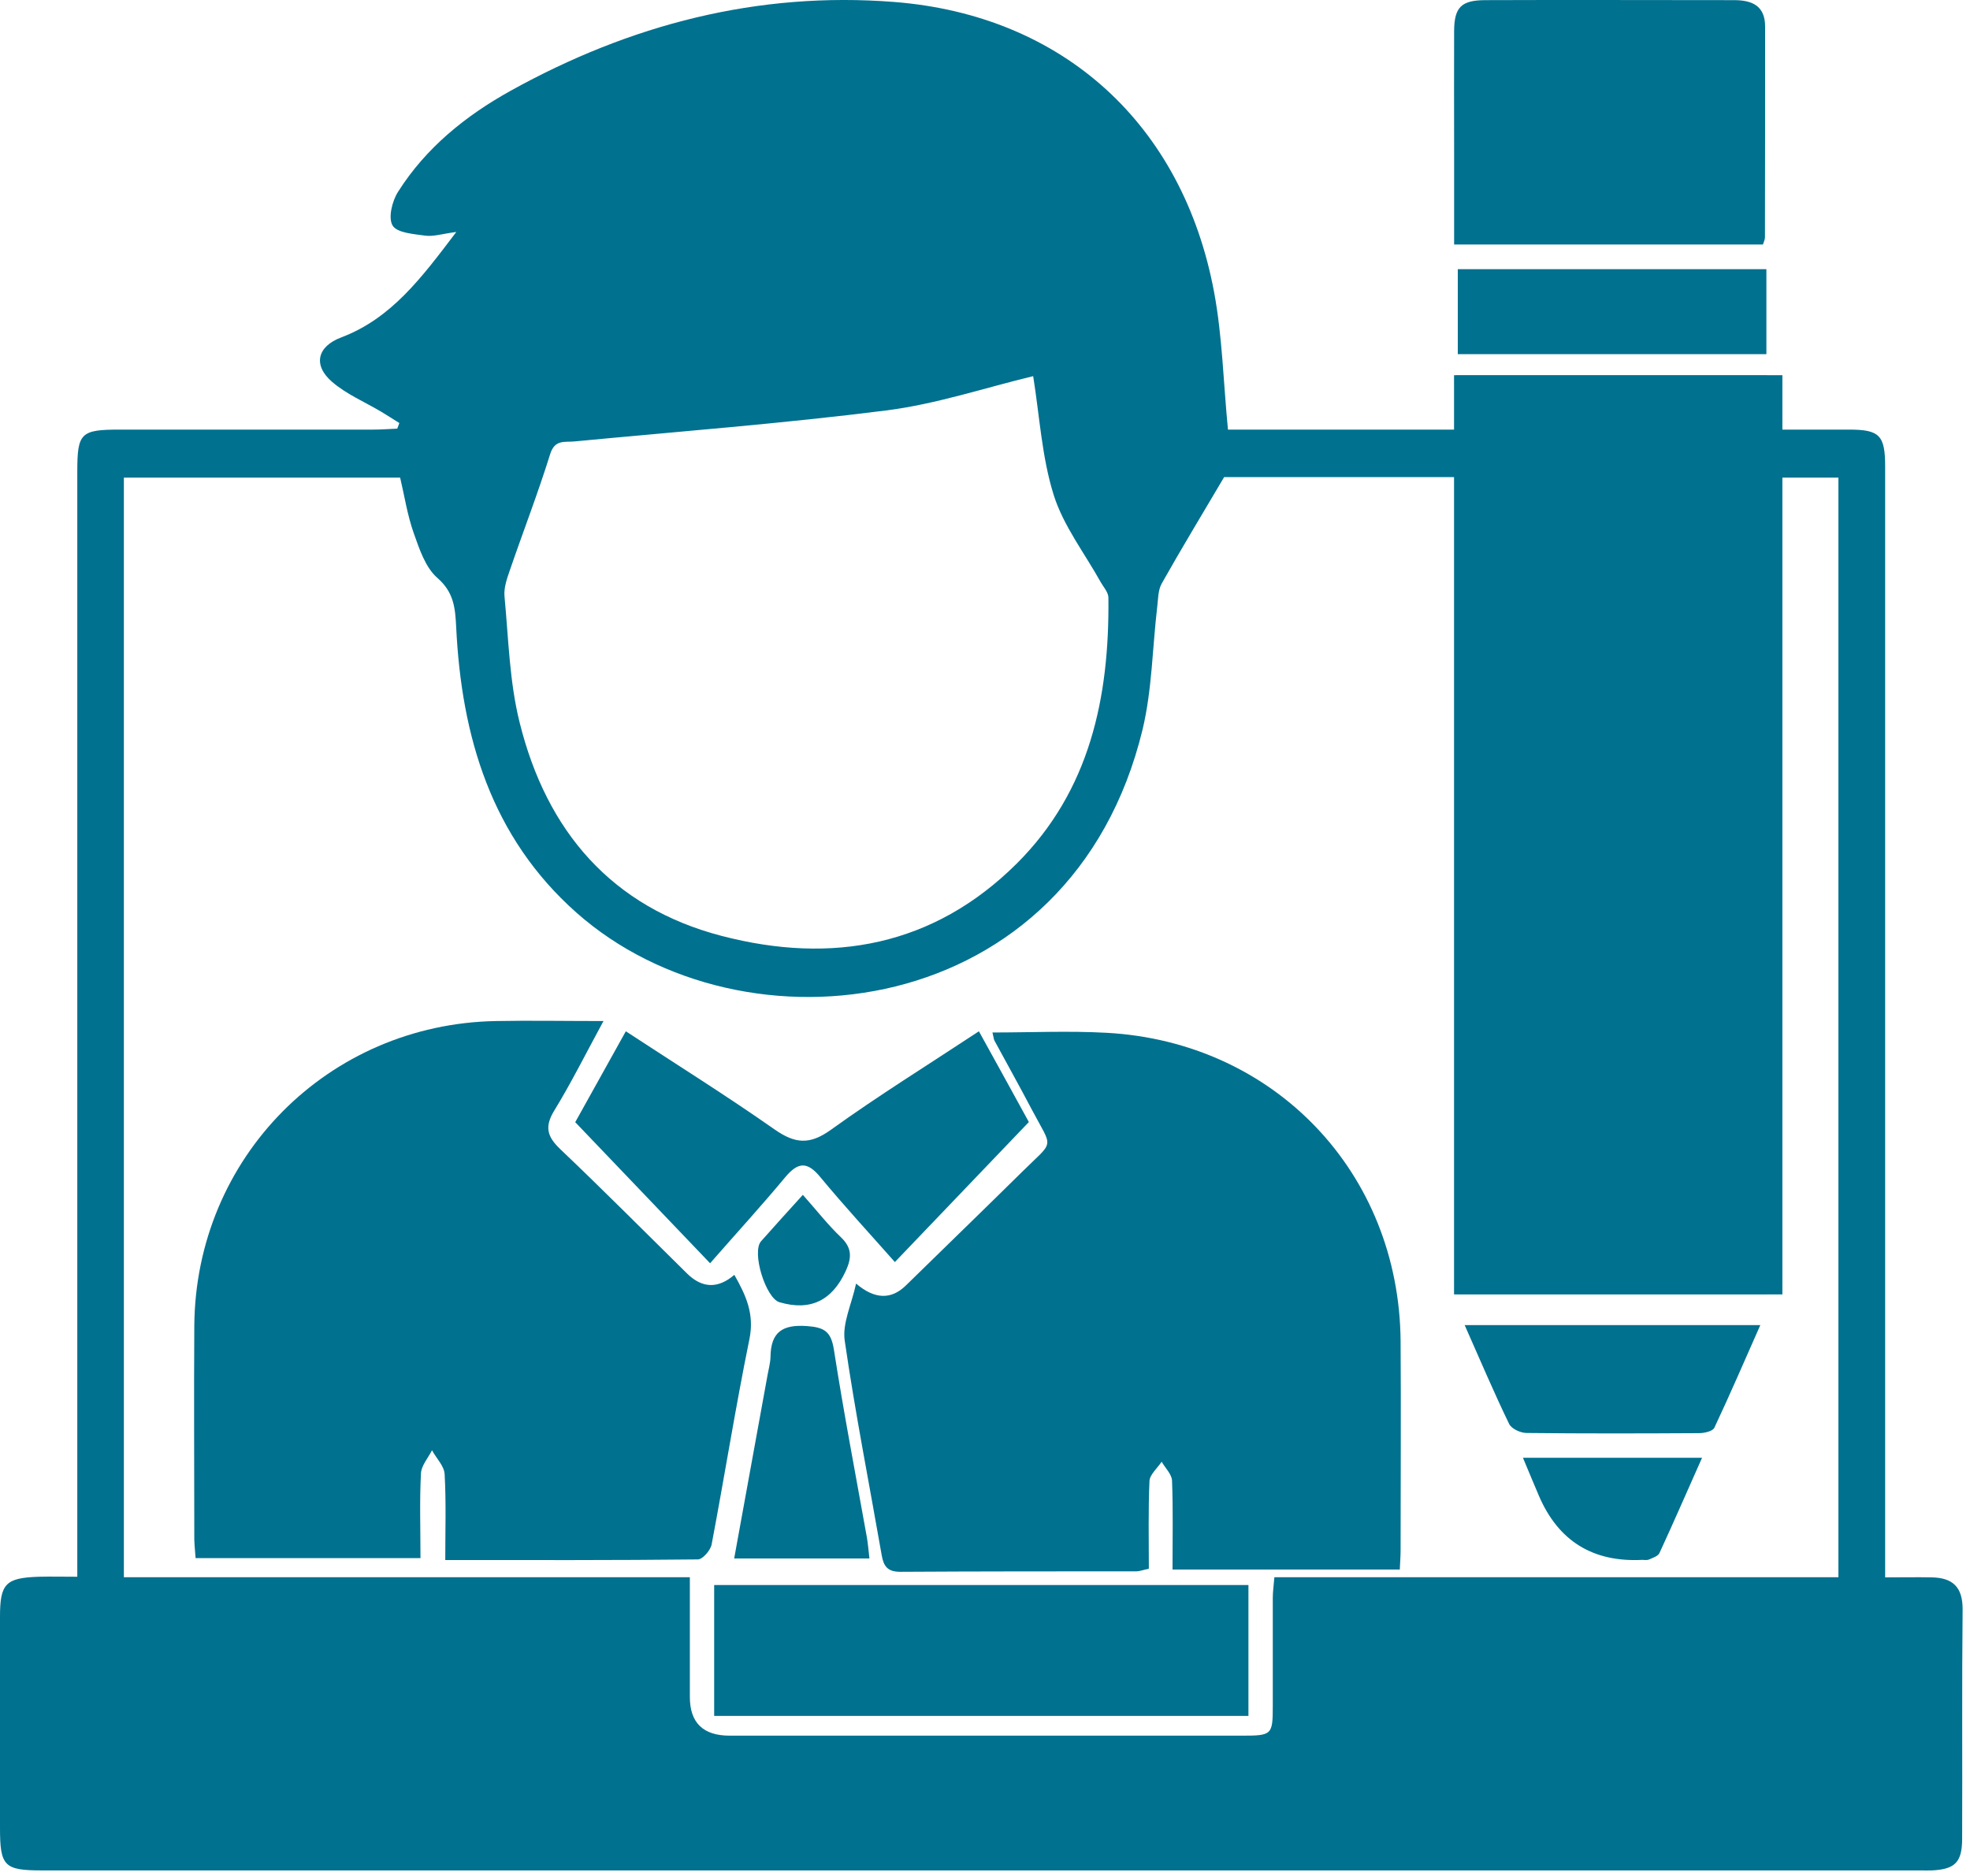 <svg width="84" height="80" viewBox="0 0 84 80" fill="none" xmlns="http://www.w3.org/2000/svg">
<path d="M3.296 67.233V65.984C3.296 50.69 3.296 35.396 3.296 20.108C3.296 18.463 3.44 18.32 5.112 18.32C8.722 18.32 12.325 18.32 15.936 18.32C16.27 18.32 16.605 18.293 16.939 18.279C16.966 18.197 17 18.116 17.028 18.04C16.775 17.883 16.523 17.72 16.263 17.563C15.554 17.14 14.769 16.812 14.155 16.28C13.329 15.563 13.534 14.771 14.55 14.389C16.693 13.577 17.977 11.844 19.457 9.892C18.843 9.974 18.475 10.096 18.133 10.049C17.642 9.98 16.932 9.933 16.741 9.619C16.543 9.291 16.721 8.574 16.973 8.179C18.161 6.302 19.853 4.937 21.771 3.872C26.862 1.047 32.309 -0.373 38.13 0.084C45.33 0.651 50.428 5.299 51.766 12.444C52.121 14.335 52.162 16.286 52.36 18.32H62.092V16.013H75.346V18.32C76.567 18.32 77.7 18.32 78.833 18.32C80.143 18.32 80.382 18.559 80.382 19.897C80.382 35.252 80.382 50.608 80.382 65.964C80.382 66.346 80.382 66.728 80.382 67.267C81.078 67.267 81.734 67.254 82.382 67.267C83.262 67.288 83.692 67.677 83.685 68.639C83.651 71.895 83.679 75.15 83.665 78.406C83.665 79.422 83.358 79.716 82.368 79.764C82.211 79.77 82.047 79.764 81.891 79.764C55.192 79.764 28.5 79.764 1.802 79.764C0.177 79.764 0 79.586 0 77.948C0 74.945 0 71.949 0 68.946C0 67.534 0.239 67.288 1.652 67.24C2.157 67.227 2.662 67.24 3.29 67.24L3.296 67.233ZM29.415 67.261C29.415 69.062 29.415 70.714 29.415 72.366C29.415 73.467 29.981 74.017 31.114 74.017C36.451 74.017 41.781 74.017 47.118 74.017C49.063 74.017 51.015 74.017 52.96 74.017C54.236 74.017 54.271 73.983 54.271 72.748C54.271 71.212 54.271 69.683 54.271 68.148C54.271 67.875 54.312 67.602 54.339 67.261H78.389V20.368H75.339V55.181H62.133V20.347H52.196C51.254 21.944 50.367 23.405 49.534 24.886C49.377 25.166 49.384 25.548 49.343 25.882C49.138 27.622 49.125 29.404 48.722 31.096C45.706 43.599 31.701 45.237 24.576 38.917C20.945 35.696 19.676 31.41 19.451 26.735C19.41 25.93 19.355 25.261 18.652 24.647C18.14 24.203 17.881 23.412 17.642 22.736C17.369 21.965 17.246 21.146 17.062 20.368H5.282V67.261H29.415ZM44.054 16.041C42.013 16.532 39.939 17.228 37.809 17.501C33.387 18.061 28.93 18.402 24.494 18.825C24.071 18.866 23.655 18.73 23.457 19.371C22.938 21.037 22.303 22.674 21.737 24.326C21.614 24.681 21.478 25.07 21.512 25.432C21.682 27.233 21.723 29.083 22.16 30.823C23.307 35.437 26.078 38.692 30.78 39.914C35.475 41.135 39.809 40.351 43.351 36.829C46.477 33.717 47.309 29.731 47.262 25.486C47.262 25.268 47.064 25.049 46.941 24.838C46.252 23.596 45.344 22.429 44.928 21.105C44.422 19.487 44.327 17.74 44.054 16.041Z" fill="#00718F"/>
<path d="M75.175 10.428H62.003C62.003 9.022 62.003 7.657 62.003 6.299C62.003 4.64 61.996 2.982 62.003 1.323C62.01 0.313 62.303 0.013 63.32 0.006C66.862 -0.008 70.404 0.006 73.94 0.006C74.697 0.006 75.264 0.238 75.264 1.132C75.264 4.128 75.264 7.124 75.257 10.127C75.257 10.216 75.209 10.305 75.168 10.434L75.175 10.428Z" fill="#00718F"/>
<path d="M62.16 15.103V11.479H75.318V15.103H62.16Z" fill="#00718F"/>
<path d="M49.996 66.934C49.996 65.616 50.023 64.374 49.975 63.139C49.962 62.866 49.682 62.6 49.532 62.334C49.354 62.607 49.026 62.88 49.013 63.16C48.958 64.395 48.986 65.637 48.986 66.9C48.747 66.947 48.596 67.009 48.446 67.009C45.095 67.009 41.738 67.009 38.387 67.029C37.834 67.029 37.677 66.784 37.595 66.319C37.063 63.269 36.462 60.232 36.019 57.174C35.909 56.437 36.312 55.625 36.503 54.738C37.29 55.411 38 55.436 38.632 54.813C40.277 53.202 41.929 51.605 43.567 49.988C44.979 48.589 44.904 49.039 43.997 47.319C43.478 46.33 42.932 45.354 42.4 44.371C42.372 44.316 42.372 44.248 42.318 44.03C43.956 44.03 45.573 43.955 47.177 44.043C54.35 44.432 59.666 50.015 59.721 57.195C59.741 60.163 59.721 63.132 59.721 66.108C59.721 66.36 59.7 66.606 59.687 66.934H49.989H49.996Z" fill="#00718F"/>
<path d="M25.736 43.535C24.972 44.941 24.351 46.19 23.627 47.371C23.211 48.06 23.334 48.476 23.893 49.009C25.723 50.749 27.497 52.537 29.299 54.312C29.945 54.944 30.616 54.962 31.312 54.366C31.803 55.233 32.179 56.031 31.953 57.117C31.36 60.024 30.896 62.952 30.343 65.866C30.295 66.112 29.961 66.501 29.756 66.501C26.214 66.541 22.672 66.528 18.986 66.528C18.986 65.265 19.027 64.057 18.959 62.863C18.939 62.515 18.604 62.187 18.42 61.846C18.256 62.174 17.963 62.501 17.949 62.836C17.888 64.01 17.929 65.19 17.929 66.446H8.34C8.326 66.2 8.292 65.927 8.285 65.654C8.285 62.617 8.265 59.587 8.285 56.55C8.333 49.377 13.977 43.672 21.15 43.542C22.604 43.515 24.064 43.542 25.729 43.542L25.736 43.535Z" fill="#00718F"/>
<path d="M53.233 67.593V73.175H30.452V67.593H53.233Z" fill="#00718F"/>
<path d="M30.275 53.868C28.33 51.834 26.46 49.876 24.528 47.855C25.183 46.675 25.907 45.371 26.685 43.979C28.841 45.392 30.971 46.722 33.025 48.163C33.912 48.783 34.533 48.825 35.434 48.176C37.454 46.722 39.57 45.412 41.74 43.979C42.498 45.351 43.228 46.675 43.87 47.849C41.945 49.862 40.075 51.814 38.157 53.82C37.065 52.585 35.987 51.418 34.977 50.196C34.417 49.514 34.022 49.555 33.475 50.21C32.479 51.411 31.421 52.564 30.275 53.875V53.868Z" fill="#00718F"/>
<path d="M62.453 56.509H75.059C74.39 58.017 73.769 59.464 73.1 60.884C73.032 61.034 72.677 61.116 72.452 61.116C70.002 61.13 67.545 61.136 65.095 61.109C64.835 61.109 64.453 60.932 64.351 60.727C63.702 59.389 63.122 58.017 62.453 56.509Z" fill="#00718F"/>
<path d="M37.065 66.46H31.305C31.79 63.798 32.261 61.212 32.732 58.618C32.779 58.365 32.848 58.113 32.854 57.861C32.868 56.809 33.359 56.475 34.41 56.55C35.161 56.605 35.434 56.789 35.557 57.553C35.973 60.229 36.485 62.89 36.963 65.559C37.011 65.832 37.031 66.112 37.072 66.46H37.065Z" fill="#00718F"/>
<path d="M64.938 62.167H72.575C71.94 63.586 71.367 64.917 70.759 66.228C70.698 66.364 70.473 66.432 70.309 66.507C70.227 66.542 70.118 66.521 70.022 66.521C67.916 66.626 66.448 65.716 65.62 63.791C65.409 63.3 65.204 62.802 64.938 62.167Z" fill="#00718F"/>
<path d="M34.233 50.954C34.834 51.629 35.304 52.237 35.857 52.762C36.335 53.22 36.321 53.636 36.062 54.202C35.482 55.458 34.561 55.922 33.237 55.533C32.65 55.362 32.042 53.397 32.452 52.933C33.018 52.291 33.598 51.657 34.233 50.954Z" fill="#00718F"/>
<path d="M76 16H62V55.2H76V16Z" fill="#00718F"/>
</svg>
